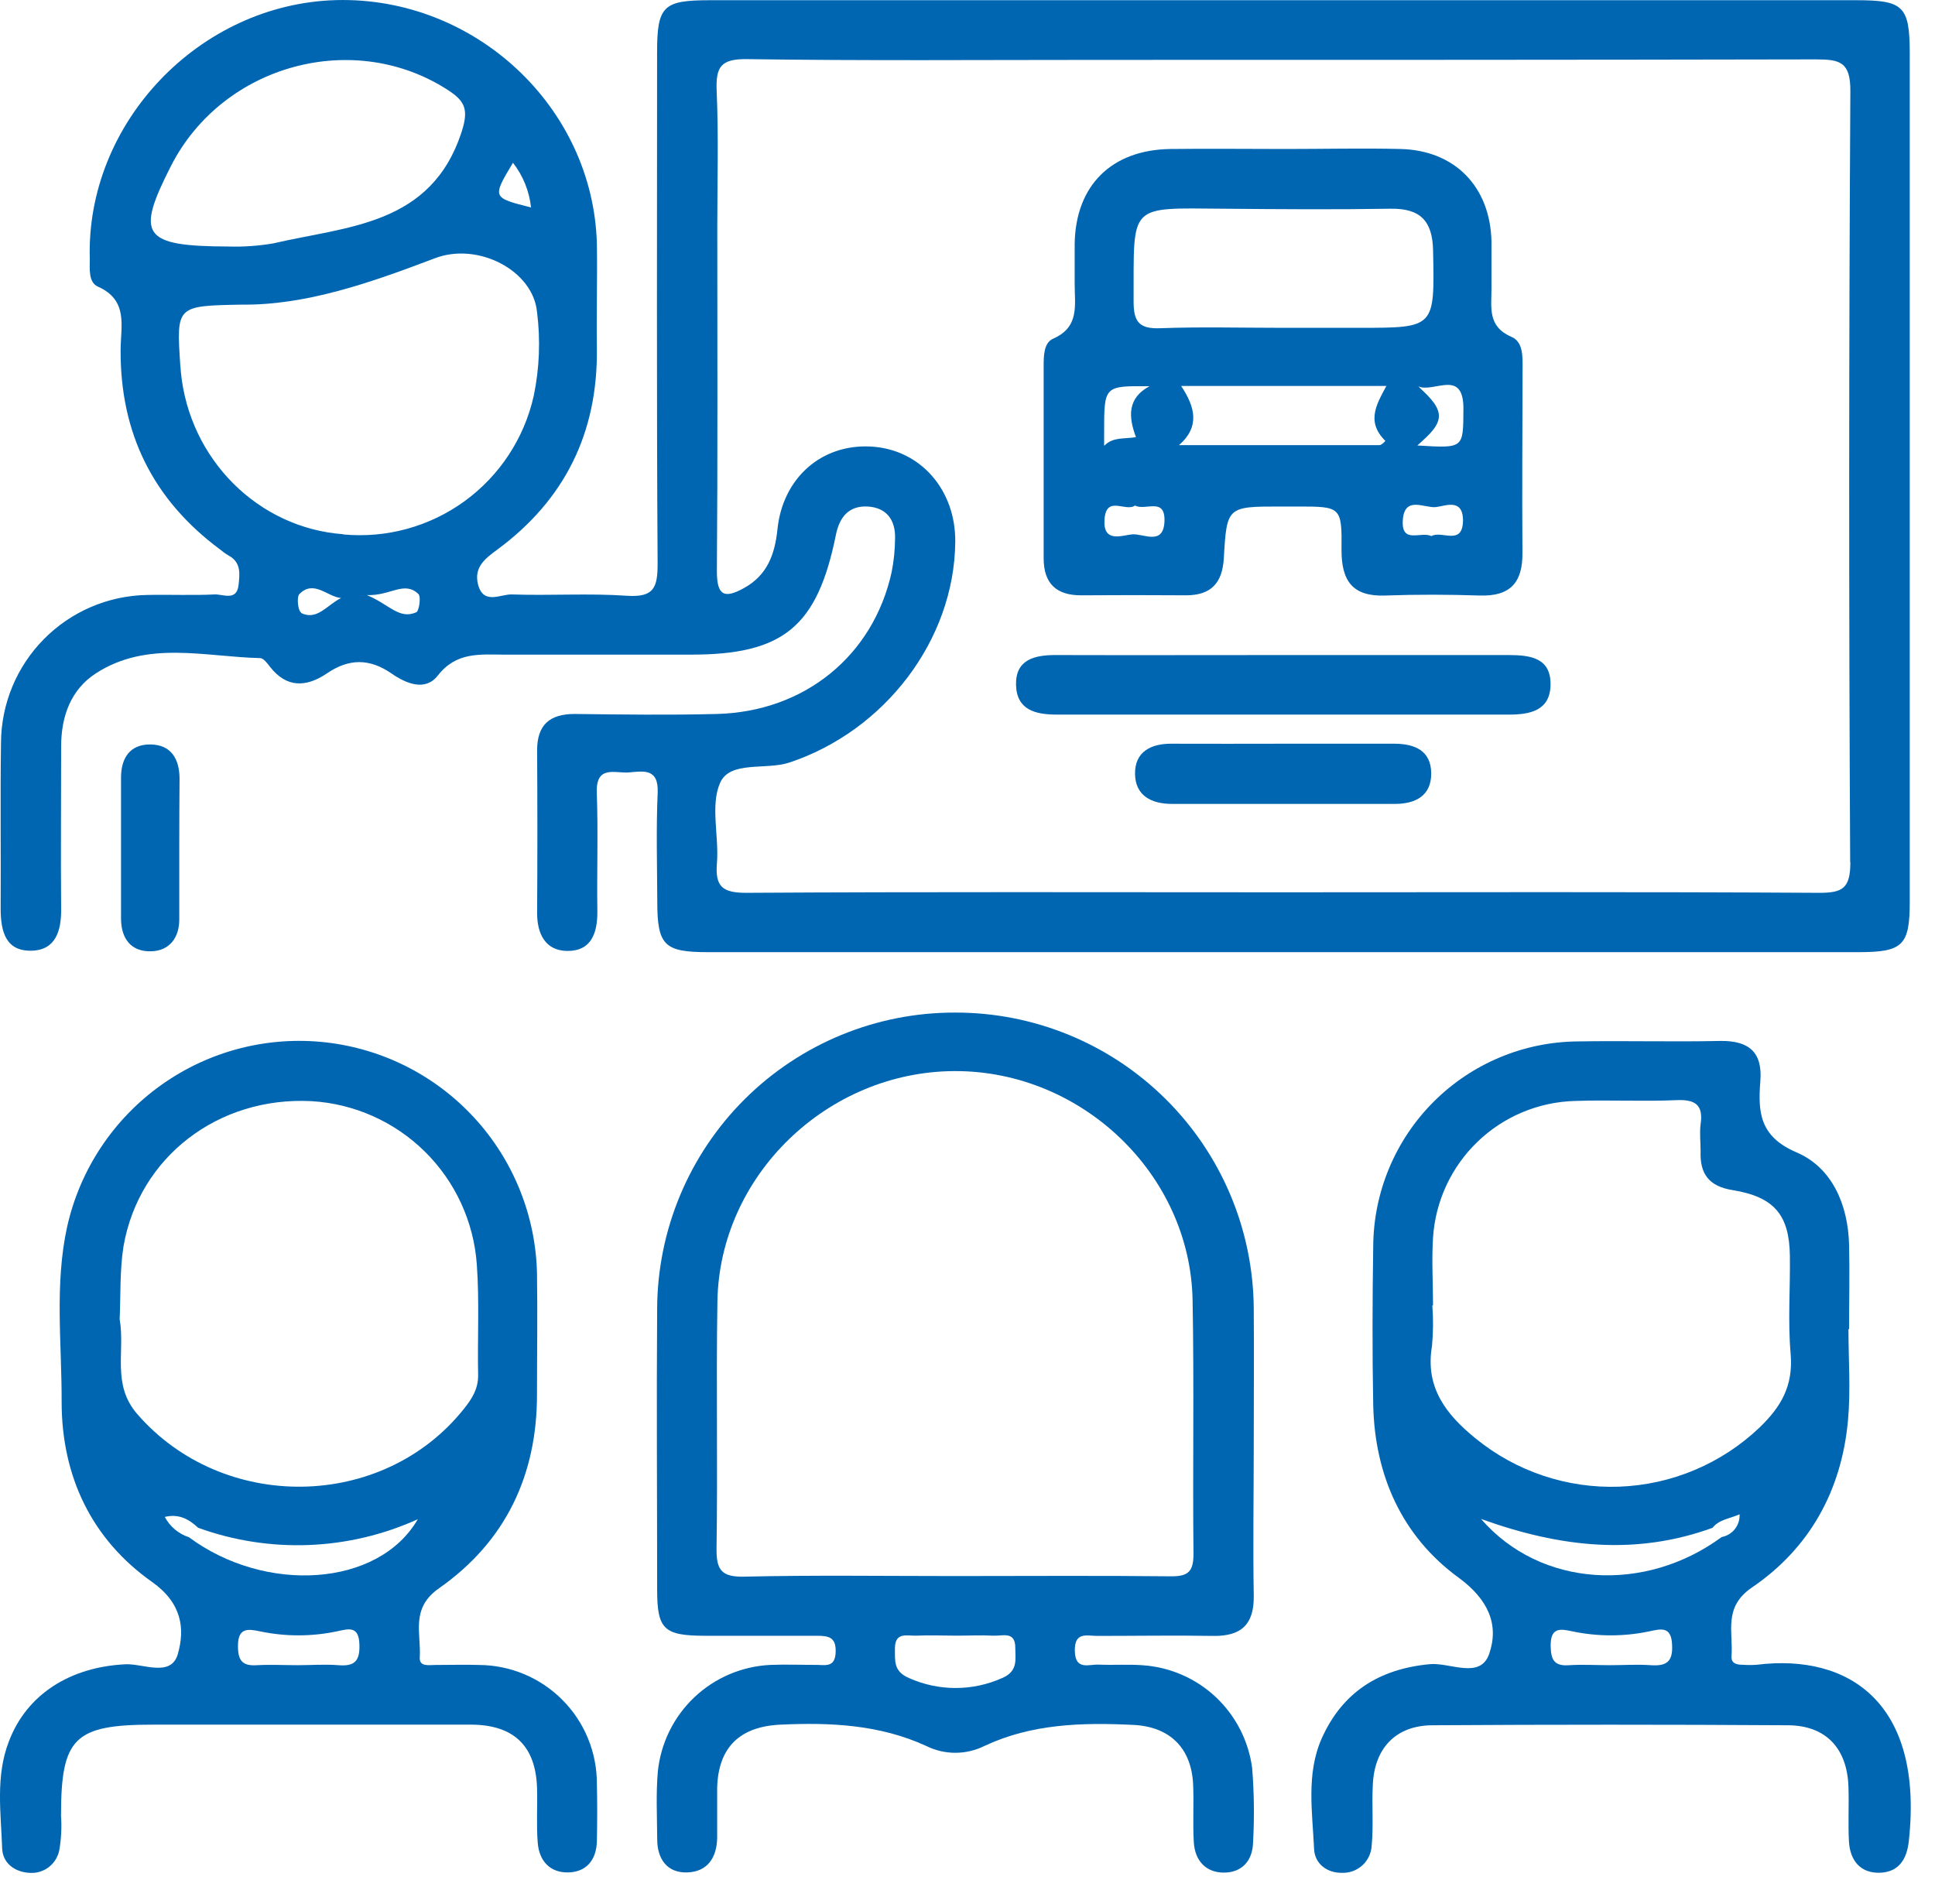 <svg xmlns="http://www.w3.org/2000/svg" width="62" height="61" viewBox="0 0 62 61" fill="none"><path d="M5.744 27.096C5.744 27.886 5.744 28.676 5.744 29.465C5.744 30.047 5.429 30.464 4.85 30.481C4.199 30.503 3.882 30.075 3.878 29.439C3.878 27.931 3.878 26.423 3.878 24.915C3.878 24.29 4.164 23.845 4.824 23.854C5.484 23.862 5.748 24.32 5.753 24.939C5.748 25.659 5.744 26.369 5.744 27.096Z" fill="#0066B1"></path><path d="M59.492 0.007H22.738C21.242 0.007 21.054 0.198 21.054 1.689C21.054 7.146 21.036 12.604 21.071 18.06C21.071 18.826 20.956 19.145 20.092 19.09C18.868 19.004 17.634 19.09 16.403 19.047C16.047 19.032 15.492 19.394 15.318 18.732C15.177 18.179 15.535 17.901 15.943 17.604C18.095 16.012 19.155 13.87 19.125 11.176C19.109 10.056 19.142 8.934 19.125 7.815C19.009 3.429 15.218 -0.108 10.778 0.003C6.386 0.12 2.749 3.941 2.877 8.292C2.877 8.62 2.83 9.047 3.138 9.184C4.114 9.618 3.871 10.445 3.865 11.187C3.843 13.873 4.9 16.013 7.057 17.61C7.14 17.68 7.228 17.744 7.322 17.799C7.734 18.016 7.682 18.4 7.643 18.75C7.582 19.273 7.144 19.034 6.877 19.047C6.156 19.082 5.431 19.047 4.707 19.064C3.464 19.087 2.28 19.594 1.407 20.478C0.533 21.362 0.04 22.552 0.032 23.795C0.006 25.566 0.032 27.337 0.021 29.107C0.021 29.841 0.178 30.49 1.026 30.462C1.786 30.436 1.966 29.821 1.959 29.129C1.944 27.393 1.959 25.657 1.959 23.921C1.959 22.949 2.27 22.096 3.073 21.575C4.72 20.51 6.56 21.046 8.335 21.087C8.443 21.087 8.565 21.254 8.652 21.367C9.186 22.052 9.819 22.018 10.464 21.584C11.176 21.096 11.835 21.089 12.551 21.584C13.005 21.898 13.623 22.165 14.027 21.647C14.626 20.876 15.39 20.974 16.175 20.976H22.139C25.101 20.976 26.188 20.082 26.783 17.14C26.898 16.571 27.195 16.198 27.8 16.23C28.406 16.263 28.695 16.664 28.679 17.248C28.677 17.612 28.64 17.976 28.569 18.333C27.98 21.009 25.782 22.805 22.968 22.877C21.449 22.916 19.93 22.895 18.411 22.877C17.608 22.877 17.206 23.231 17.21 24.051C17.221 25.787 17.221 27.523 17.21 29.259C17.21 29.928 17.477 30.457 18.165 30.47C18.947 30.483 19.148 29.893 19.14 29.194C19.122 27.929 19.168 26.664 19.122 25.401C19.09 24.5 19.713 24.787 20.155 24.75C20.598 24.713 21.108 24.6 21.073 25.401C21.021 26.555 21.056 27.714 21.06 28.873C21.06 30.292 21.277 30.509 22.686 30.509H59.548C60.972 30.509 61.191 30.292 61.191 28.89C61.191 19.82 61.191 10.749 61.191 1.678C61.185 0.2 60.985 0.007 59.492 0.007ZM16.436 5.215C16.759 5.629 16.959 6.125 17.015 6.647C15.767 6.333 15.767 6.333 16.436 5.215ZM5.484 5.306C7.154 2.051 11.367 0.925 14.381 2.904C14.899 3.247 15.017 3.516 14.797 4.206C13.825 7.233 11.13 7.244 8.749 7.8C8.281 7.879 7.805 7.913 7.33 7.899C4.542 7.889 4.346 7.541 5.484 5.306ZM9.65 19.629C9.548 19.576 9.498 19.129 9.594 19.034C10.056 18.567 10.49 19.123 10.928 19.162C10.475 19.386 10.16 19.893 9.65 19.642V19.629ZM13.339 19.618C12.788 19.863 12.471 19.362 11.753 19.067C12.512 19.101 12.951 18.593 13.411 19.038C13.493 19.134 13.43 19.581 13.333 19.624L13.339 19.618ZM11.002 17.118C8.276 16.922 6.063 14.718 5.794 11.91C5.794 11.838 5.781 11.766 5.776 11.693C5.651 9.8 5.651 9.8 7.73 9.761C9.804 9.787 11.87 9.06 13.934 8.275C15.32 7.747 17.076 8.668 17.206 9.989C17.321 10.886 17.286 11.796 17.102 12.682C16.799 14.039 16.012 15.239 14.888 16.057C13.764 16.875 12.38 17.254 10.995 17.124L11.002 17.118ZM59.288 27.623C59.288 28.465 59.045 28.613 58.264 28.608C52.522 28.573 46.778 28.591 41.036 28.591C35.328 28.591 29.621 28.573 23.914 28.608C23.148 28.608 22.909 28.411 22.972 27.653C23.041 26.785 22.755 25.809 23.072 25.086C23.389 24.364 24.532 24.683 25.288 24.435C28.347 23.42 30.576 20.512 30.608 17.369C30.626 15.686 29.48 14.39 27.898 14.308C26.316 14.225 25.077 15.319 24.91 16.966C24.825 17.775 24.58 18.433 23.838 18.843C23.219 19.186 22.97 19.095 22.97 18.311C22.998 14.622 22.983 10.933 22.983 7.257C22.983 5.812 23.026 4.367 22.963 2.917C22.931 2.14 23.094 1.882 23.946 1.895C27.701 1.949 31.459 1.919 35.215 1.919C42.874 1.919 50.53 1.919 58.188 1.903C58.954 1.903 59.292 1.986 59.288 2.915C59.24 11.157 59.238 19.395 59.282 27.63L59.288 27.623Z" fill="#0066B1"></path><path d="M56.282 53.343C56.138 53.353 55.993 53.353 55.848 53.343C55.664 53.343 55.462 53.312 55.48 53.069C55.538 52.294 55.208 51.5 56.131 50.869C57.986 49.608 59.008 47.755 59.212 45.513C59.301 44.545 59.227 43.56 59.227 42.588H59.247C59.247 41.685 59.269 40.78 59.247 39.877C59.212 38.597 58.704 37.412 57.563 36.924C56.376 36.416 56.326 35.637 56.404 34.643C56.478 33.717 56.042 33.341 55.119 33.354C53.6 33.387 52.081 33.343 50.562 33.369C48.826 33.381 47.164 34.075 45.936 35.302C44.708 36.53 44.012 38.191 44 39.927C43.974 41.627 43.967 43.326 44 45.023C44.05 47.282 44.926 49.23 46.734 50.55C47.698 51.255 48.036 52.069 47.715 52.995C47.426 53.82 46.465 53.264 45.818 53.323C44.187 53.473 43.008 54.224 42.346 55.71C41.849 56.841 42.051 58.06 42.105 59.243C42.125 59.72 42.52 60.018 43.006 60.009C43.245 60.016 43.478 59.929 43.655 59.767C43.831 59.605 43.937 59.38 43.95 59.141C44.013 58.49 43.95 57.839 43.987 57.188C44.037 56.014 44.725 55.287 45.894 55.281C49.688 55.257 53.481 55.257 57.274 55.281C58.5 55.281 59.188 56.018 59.227 57.255C59.247 57.835 59.212 58.414 59.242 58.991C59.273 59.623 59.62 60.039 60.264 60.005C60.844 59.972 61.102 59.571 61.163 58.976C61.636 54.59 59.266 52.971 56.282 53.343ZM45.883 43.13C45.923 42.697 45.927 42.262 45.894 41.828H45.916C45.916 41.108 45.87 40.383 45.916 39.658C45.991 38.493 46.498 37.398 47.338 36.588C48.178 35.777 49.291 35.31 50.458 35.277C51.543 35.238 52.628 35.299 53.713 35.251C54.321 35.223 54.581 35.403 54.49 36.023C54.453 36.308 54.49 36.601 54.49 36.891C54.462 37.618 54.763 38.016 55.523 38.135C56.844 38.352 57.331 38.925 57.35 40.233C57.365 41.279 57.283 42.332 57.374 43.371C57.465 44.411 57.062 45.083 56.374 45.745C55.158 46.901 53.563 47.573 51.887 47.636C50.211 47.698 48.57 47.146 47.272 46.084C46.331 45.318 45.658 44.454 45.883 43.13ZM52.889 53.356C52.455 53.325 52.02 53.356 51.586 53.356C51.152 53.356 50.718 53.33 50.284 53.356C49.794 53.395 49.692 53.182 49.685 52.728C49.685 52.143 49.985 52.186 50.376 52.271C51.191 52.443 52.034 52.443 52.849 52.271C53.212 52.195 53.553 52.095 53.576 52.705C53.607 53.262 53.377 53.39 52.889 53.356ZM47.463 48.673C50.031 49.599 52.441 49.838 54.87 48.955C55.087 48.686 55.391 48.673 55.738 48.521C55.747 48.691 55.694 48.859 55.589 48.993C55.483 49.127 55.333 49.218 55.165 49.25C52.715 51.053 49.369 50.875 47.457 48.673H47.463Z" fill="#0066B1"></path><path d="M40.12 56.645C40.004 55.778 39.593 54.977 38.955 54.377C38.316 53.778 37.491 53.418 36.617 53.358C36.151 53.323 35.678 53.358 35.209 53.338C34.901 53.319 34.454 53.54 34.439 52.904C34.423 52.268 34.831 52.42 35.17 52.418C36.398 52.418 37.626 52.397 38.859 52.418C39.764 52.435 40.187 52.058 40.172 51.127C40.144 49.502 40.172 47.872 40.172 46.251C40.172 44.806 40.183 43.36 40.172 41.911C40.15 39.389 39.132 36.979 37.339 35.206C35.547 33.432 33.126 32.44 30.604 32.445C28.079 32.439 25.656 33.436 23.865 35.216C22.075 36.996 21.064 39.414 21.056 41.939C21.034 44.938 21.056 47.937 21.056 50.936C21.056 52.212 21.273 52.41 22.594 52.414C23.788 52.414 24.982 52.414 26.171 52.414C26.54 52.414 26.789 52.451 26.776 52.926C26.763 53.401 26.5 53.36 26.203 53.347C25.698 53.347 25.19 53.327 24.684 53.347C23.773 53.39 22.908 53.759 22.246 54.386C21.584 55.014 21.17 55.858 21.078 56.765C21.015 57.481 21.054 58.208 21.058 58.935C21.058 59.573 21.384 60.02 22.026 59.996C22.668 59.972 22.965 59.525 22.979 58.898C22.979 58.358 22.979 57.813 22.979 57.273C23.018 55.981 23.71 55.319 25.014 55.261C26.613 55.187 28.189 55.261 29.673 55.942C29.964 56.087 30.285 56.163 30.61 56.163C30.934 56.163 31.255 56.087 31.546 55.942C33.065 55.231 34.682 55.189 36.32 55.27C37.488 55.328 38.18 56.016 38.23 57.188C38.256 57.8 38.215 58.416 38.251 59.03C38.286 59.61 38.629 60 39.211 60.002C39.792 60.005 40.137 59.621 40.15 59.03C40.194 58.236 40.184 57.439 40.12 56.645ZM32.11 53.768C31.641 53.978 31.133 54.087 30.618 54.087C30.104 54.087 29.596 53.978 29.126 53.768C28.616 53.551 28.681 53.202 28.675 52.818C28.675 52.282 29.07 52.42 29.358 52.41C29.793 52.39 30.227 52.41 30.645 52.41C31.04 52.41 31.435 52.39 31.826 52.41C32.106 52.429 32.531 52.249 32.531 52.791C32.533 53.178 32.624 53.549 32.11 53.768ZM30.572 50.5C28.33 50.5 26.088 50.467 23.844 50.519C23.115 50.535 22.95 50.302 22.959 49.612C23 46.976 22.944 44.337 22.987 41.698C23.055 37.664 26.507 34.337 30.582 34.32C34.658 34.303 38.136 37.623 38.212 41.657C38.264 44.365 38.212 47.082 38.241 49.788C38.241 50.363 38.069 50.515 37.505 50.508C35.196 50.483 32.883 50.5 30.572 50.5Z" fill="#0066B1"></path><path d="M19.125 57.158C19.128 56.153 18.733 55.187 18.025 54.473C17.318 53.759 16.356 53.355 15.351 53.349C14.882 53.334 14.411 53.349 13.942 53.349C13.745 53.349 13.428 53.416 13.45 53.104C13.498 52.336 13.142 51.539 14.068 50.89C16.186 49.408 17.208 47.284 17.206 44.684C17.206 43.382 17.226 42.08 17.206 40.778C17.158 38.939 16.447 37.18 15.204 35.824C13.961 34.468 12.27 33.607 10.442 33.4C8.575 33.189 6.697 33.675 5.167 34.765C3.637 35.855 2.563 37.471 2.152 39.304C1.744 41.16 1.981 43.048 1.975 44.921C1.975 47.308 2.938 49.324 4.872 50.689C5.824 51.361 5.933 52.182 5.698 52.998C5.481 53.755 4.594 53.301 4.021 53.327C2.261 53.41 0.861 54.28 0.286 55.795C-0.148 56.912 0.03 58.08 0.069 59.226C0.087 59.707 0.482 59.992 0.963 60.011C1.184 60.024 1.401 59.955 1.574 59.818C1.748 59.68 1.864 59.484 1.903 59.267C1.963 58.909 1.981 58.544 1.955 58.182C1.955 55.673 2.378 55.261 4.926 55.261H9.585C11.427 55.261 13.274 55.261 15.11 55.261C16.483 55.272 17.174 55.962 17.208 57.314C17.224 57.891 17.184 58.471 17.23 59.05C17.276 59.629 17.625 60.011 18.213 59.996C18.801 59.981 19.111 59.584 19.125 58.993C19.137 58.403 19.14 57.772 19.125 57.158ZM4.394 45.305C3.576 44.359 4.014 43.31 3.834 42.267C3.869 41.514 3.834 40.706 3.958 39.929C4.459 37.067 6.996 35.129 9.978 35.283C11.344 35.363 12.635 35.936 13.61 36.897C14.585 37.857 15.177 39.14 15.277 40.505C15.364 41.692 15.296 42.892 15.32 44.079C15.32 44.513 15.116 44.827 14.865 45.142C12.258 48.414 7.133 48.467 4.394 45.305ZM10.841 53.356C10.407 53.321 9.973 53.356 9.539 53.356C9.105 53.356 8.671 53.332 8.237 53.356C7.764 53.388 7.623 53.208 7.625 52.737C7.625 52.16 7.931 52.186 8.326 52.271C9.141 52.443 9.983 52.443 10.798 52.271C11.152 52.197 11.499 52.075 11.516 52.692C11.536 53.241 11.345 53.397 10.841 53.356ZM6.054 49.256C5.721 49.148 5.444 48.914 5.28 48.605C5.74 48.495 6.059 48.684 6.349 48.953C8.641 49.784 11.167 49.686 13.387 48.679C12.126 50.856 8.502 51.073 6.054 49.256Z" fill="#0066B1"></path><path d="M41.183 20.989C43.57 20.989 45.944 20.989 48.325 20.989C49.034 20.989 49.707 21.074 49.681 21.966C49.657 22.764 49.03 22.897 48.357 22.897C43.525 22.897 38.692 22.897 33.857 22.897C33.182 22.897 32.575 22.751 32.555 21.946C32.535 21.141 33.139 20.987 33.822 20.989C36.277 20.996 38.731 20.989 41.183 20.989Z" fill="#0066B1"></path><path d="M41.105 23.83C42.294 23.83 43.492 23.83 44.673 23.83C45.341 23.83 45.853 24.06 45.858 24.778C45.862 25.496 45.358 25.759 44.692 25.759C42.312 25.759 39.933 25.759 37.555 25.759C36.886 25.759 36.377 25.492 36.368 24.796C36.359 24.099 36.863 23.825 37.538 23.83C38.727 23.836 39.916 23.83 41.105 23.83Z" fill="#0066B1"></path><path d="M37.776 14.264H44.542C43.703 13.585 44.098 12.977 44.421 12.367L45.439 12.383C46.335 13.175 46.328 13.507 45.404 14.273C42.869 14.757 40.309 14.41 37.763 14.509C37.698 14.453 37.678 14.396 37.705 14.342C37.731 14.288 37.752 14.264 37.776 14.264Z" fill="#0066B1"></path><path d="M37.776 14.264L37.763 14.509C37.329 14.173 36.895 14.575 36.461 14.509C36.101 14.46 35.682 14.657 35.394 14.271C35.671 13.993 36.044 14.071 36.398 14.006C36.153 13.355 36.12 12.758 36.832 12.374H37.85C38.275 13.019 38.471 13.656 37.776 14.264Z" fill="#0066B1"></path><path d="M48.785 11.86C48.785 11.454 48.82 10.959 48.427 10.792C47.659 10.462 47.789 9.852 47.789 9.256C47.789 8.75 47.789 8.244 47.789 7.737C47.75 5.985 46.619 4.818 44.879 4.774C43.653 4.744 42.425 4.774 41.19 4.774C39.955 4.774 38.735 4.759 37.501 4.774C35.615 4.801 34.462 5.942 34.434 7.813C34.434 8.247 34.434 8.681 34.434 9.115C34.434 9.781 34.593 10.48 33.746 10.851C33.449 10.979 33.44 11.389 33.44 11.719C33.44 13.776 33.44 15.831 33.44 17.888C33.44 18.689 33.84 19.079 34.645 19.075C35.762 19.067 36.881 19.067 38.002 19.075C38.807 19.075 39.167 18.678 39.213 17.886C39.308 16.23 39.321 16.23 41.027 16.23H41.569C42.969 16.23 42.999 16.23 42.984 17.63C42.984 18.613 43.338 19.119 44.38 19.082C45.421 19.045 46.4 19.049 47.418 19.082C48.386 19.112 48.791 18.669 48.781 17.715C48.767 15.757 48.781 13.809 48.785 11.86ZM39.237 6.688C41.003 6.704 42.772 6.717 44.54 6.688C45.506 6.669 45.901 7.073 45.918 8.034C45.966 10.504 45.99 10.504 43.555 10.504H41.066C39.764 10.504 38.462 10.469 37.171 10.517C36.489 10.543 36.32 10.3 36.322 9.648C36.335 6.504 36.116 6.665 39.228 6.688H39.237ZM36.832 12.376C36.439 12.979 36.101 13.585 36.941 14.273H35.378C35.378 14.13 35.378 13.986 35.378 13.839C35.378 12.363 35.378 12.363 36.824 12.376H36.832ZM36.27 17.122C35.934 17.157 35.331 17.406 35.391 16.632C35.452 15.857 36.066 16.415 36.368 16.198C36.693 16.378 37.331 15.916 37.312 16.692C37.284 17.511 36.626 17.083 36.261 17.122H36.27ZM42.676 14.401H38.03C37.833 14.401 37.648 14.294 37.722 14.104C37.939 13.533 37.683 12.938 37.85 12.367H44.43C44.647 14.401 44.647 14.401 42.667 14.401H42.676ZM45.868 17.181C45.543 17.007 44.894 17.456 44.948 16.664C45.002 15.872 45.645 16.289 46.009 16.248C46.307 16.215 46.858 15.957 46.877 16.651C46.88 17.524 46.185 16.977 45.86 17.181H45.868ZM45.413 14.273C46.105 13.654 45.983 13.023 45.447 12.381C45.94 12.598 46.895 11.797 46.89 13.101C46.88 14.368 46.919 14.368 45.404 14.273L45.413 14.273Z" fill="#0066B1"></path></svg>